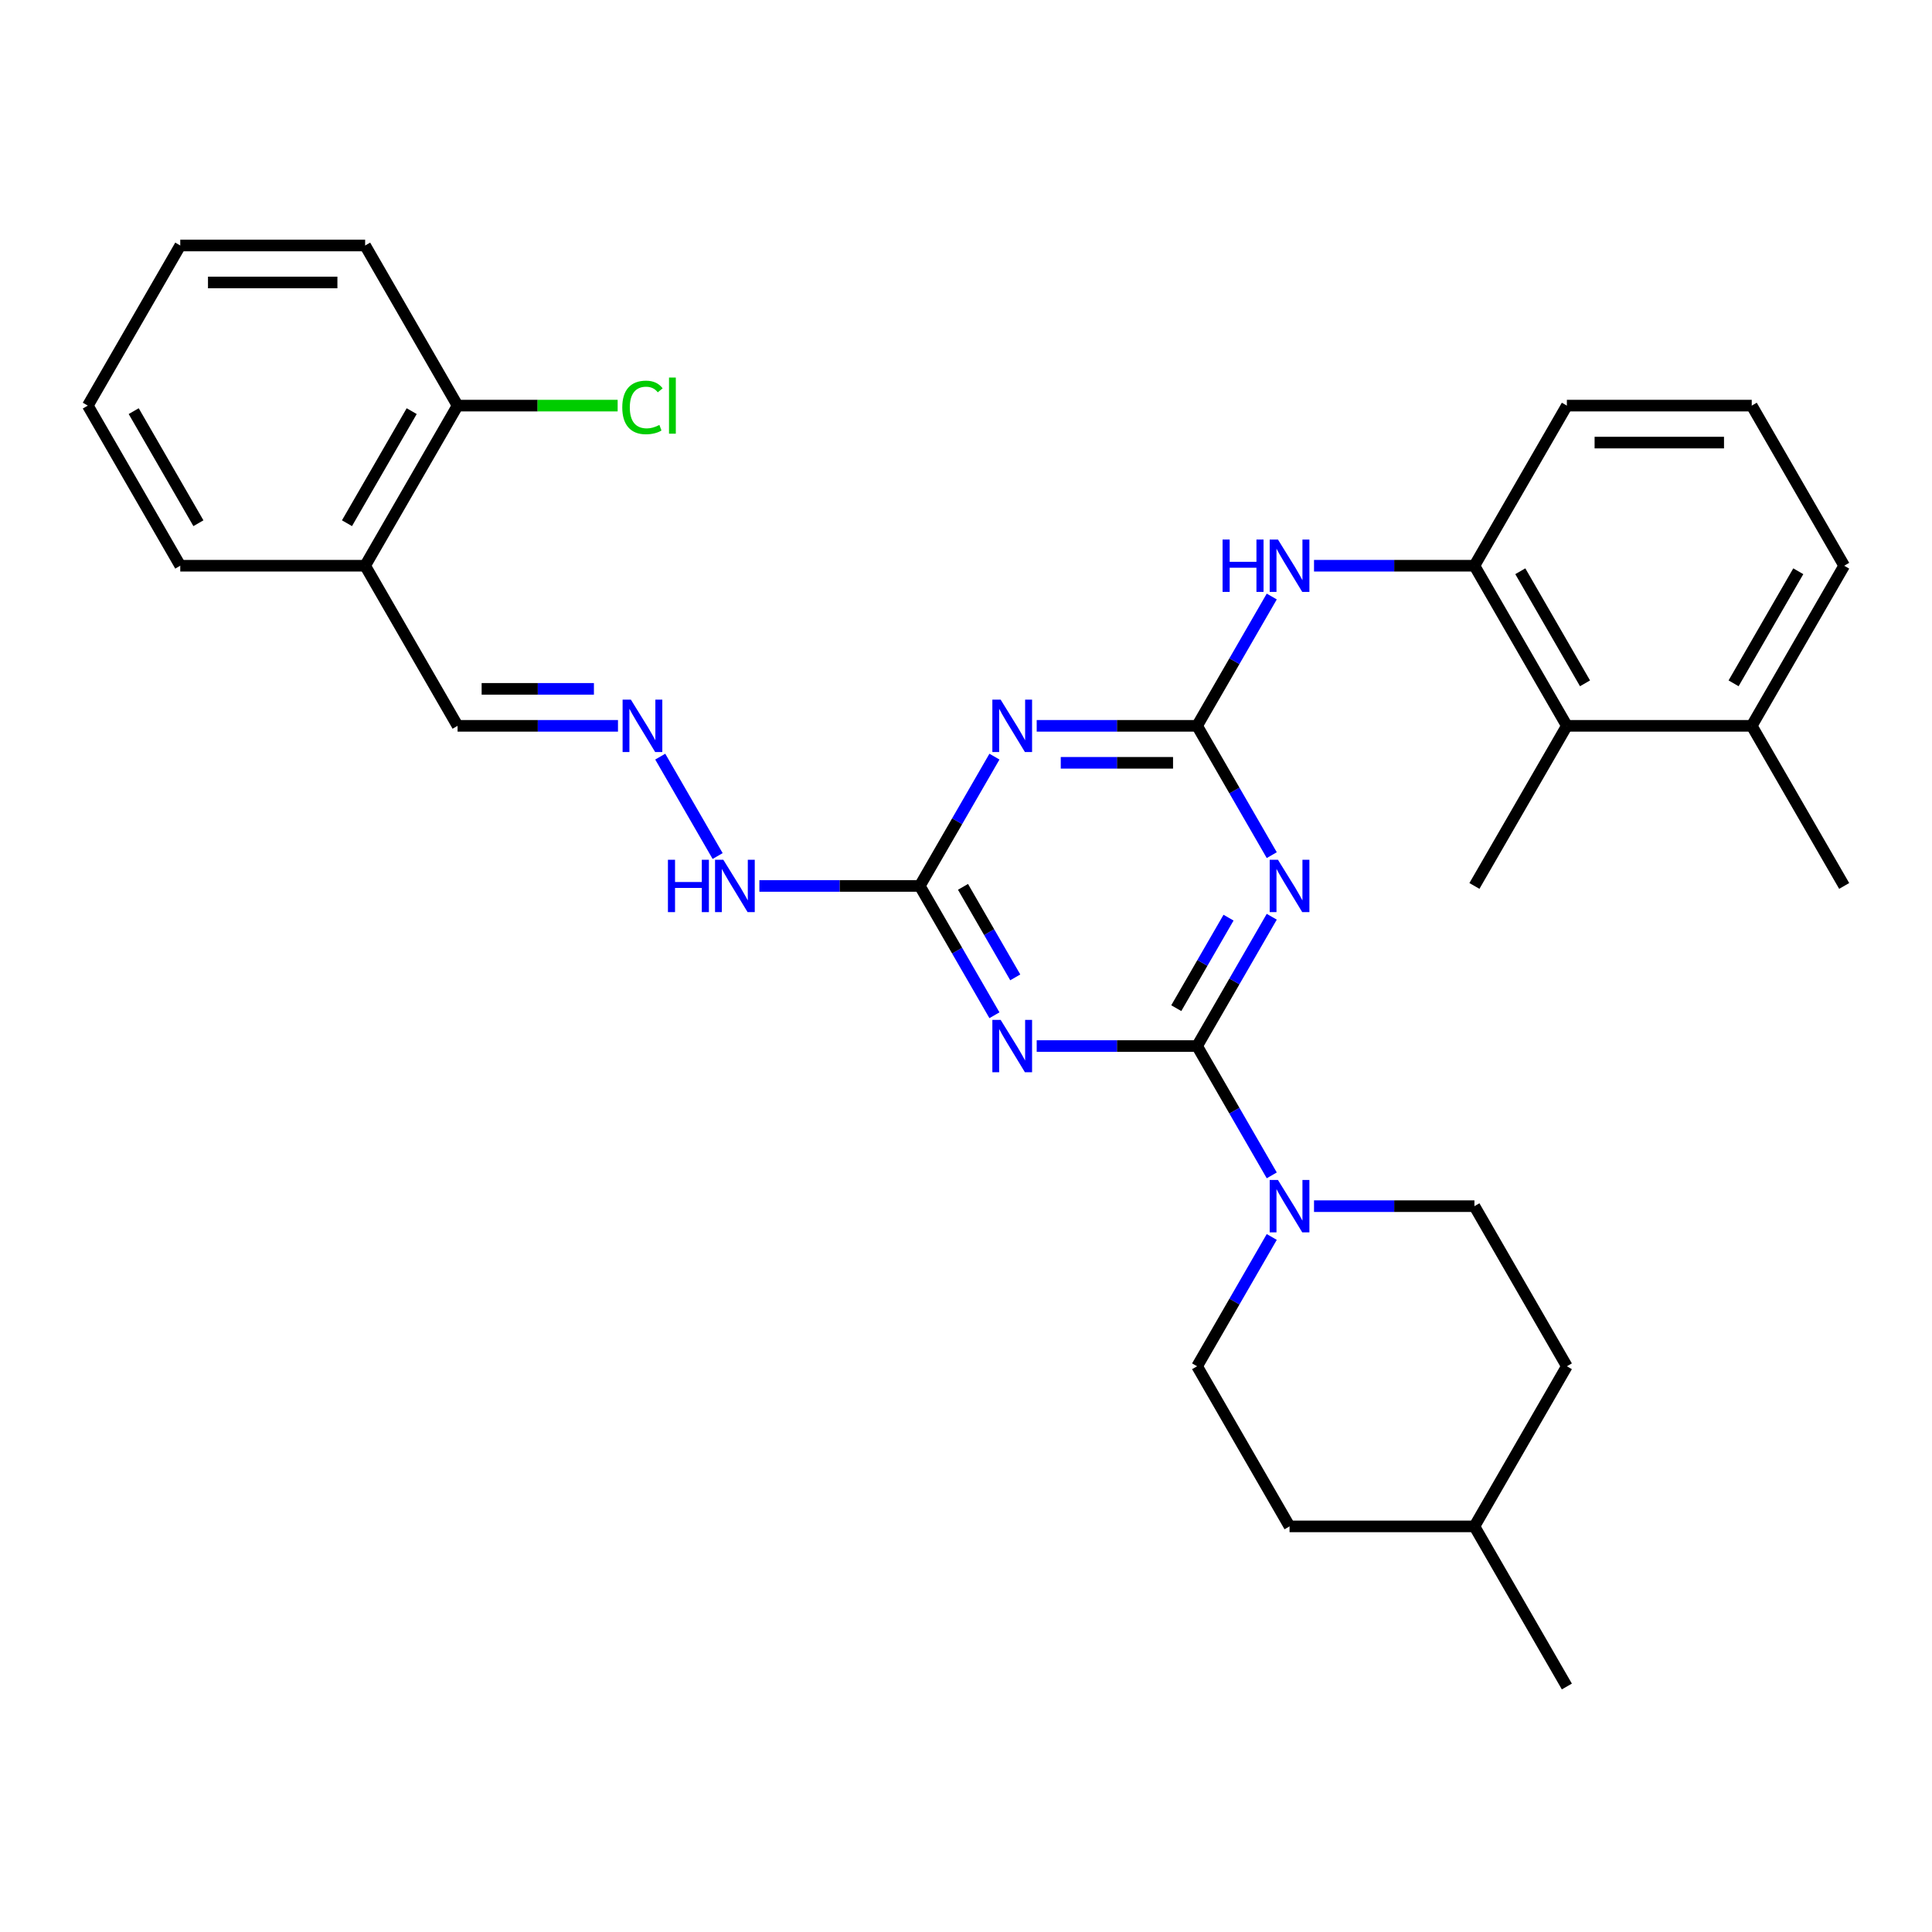 <?xml version='1.0' encoding='iso-8859-1'?>
<svg version='1.1' baseProfile='full'
              xmlns='http://www.w3.org/2000/svg'
                      xmlns:rdkit='http://www.rdkit.org/xml'
                      xmlns:xlink='http://www.w3.org/1999/xlink'
                  xml:space='preserve'
width='1000px' height='1000px' viewBox='0 0 1000 1000'>
<!-- END OF HEADER -->
<rect style='opacity:1.0;fill:#FFFFFF;stroke:none' width='1000' height='1000' x='0' y='0'> </rect>
<path class='bond-0' d='M 619.617,541.437 L 638.938,507.971' style='fill:none;fill-rule:evenodd;stroke:#000000;stroke-width:6px;stroke-linecap:butt;stroke-linejoin:miter;stroke-opacity:1' />
<path class='bond-0' d='M 638.938,507.971 L 658.26,474.506' style='fill:none;fill-rule:evenodd;stroke:#0000FF;stroke-width:6px;stroke-linecap:butt;stroke-linejoin:miter;stroke-opacity:1' />
<path class='bond-0' d='M 608.839,521.828 L 622.364,498.402' style='fill:none;fill-rule:evenodd;stroke:#000000;stroke-width:6px;stroke-linecap:butt;stroke-linejoin:miter;stroke-opacity:1' />
<path class='bond-0' d='M 622.364,498.402 L 635.889,474.976' style='fill:none;fill-rule:evenodd;stroke:#0000FF;stroke-width:6px;stroke-linecap:butt;stroke-linejoin:miter;stroke-opacity:1' />
<path class='bond-1' d='M 619.617,541.437 L 578.105,541.437' style='fill:none;fill-rule:evenodd;stroke:#000000;stroke-width:6px;stroke-linecap:butt;stroke-linejoin:miter;stroke-opacity:1' />
<path class='bond-1' d='M 578.105,541.437 L 536.593,541.437' style='fill:none;fill-rule:evenodd;stroke:#0000FF;stroke-width:6px;stroke-linecap:butt;stroke-linejoin:miter;stroke-opacity:1' />
<path class='bond-5' d='M 619.617,541.437 L 638.938,574.902' style='fill:none;fill-rule:evenodd;stroke:#000000;stroke-width:6px;stroke-linecap:butt;stroke-linejoin:miter;stroke-opacity:1' />
<path class='bond-5' d='M 638.938,574.902 L 658.26,608.367' style='fill:none;fill-rule:evenodd;stroke:#0000FF;stroke-width:6px;stroke-linecap:butt;stroke-linejoin:miter;stroke-opacity:1' />
<path class='bond-2' d='M 658.26,442.621 L 638.938,409.155' style='fill:none;fill-rule:evenodd;stroke:#0000FF;stroke-width:6px;stroke-linecap:butt;stroke-linejoin:miter;stroke-opacity:1' />
<path class='bond-2' d='M 638.938,409.155 L 619.617,375.69' style='fill:none;fill-rule:evenodd;stroke:#000000;stroke-width:6px;stroke-linecap:butt;stroke-linejoin:miter;stroke-opacity:1' />
<path class='bond-4' d='M 514.719,525.494 L 495.398,492.029' style='fill:none;fill-rule:evenodd;stroke:#0000FF;stroke-width:6px;stroke-linecap:butt;stroke-linejoin:miter;stroke-opacity:1' />
<path class='bond-4' d='M 495.398,492.029 L 476.077,458.563' style='fill:none;fill-rule:evenodd;stroke:#000000;stroke-width:6px;stroke-linecap:butt;stroke-linejoin:miter;stroke-opacity:1' />
<path class='bond-4' d='M 525.497,505.885 L 511.972,482.459' style='fill:none;fill-rule:evenodd;stroke:#0000FF;stroke-width:6px;stroke-linecap:butt;stroke-linejoin:miter;stroke-opacity:1' />
<path class='bond-4' d='M 511.972,482.459 L 498.448,459.034' style='fill:none;fill-rule:evenodd;stroke:#000000;stroke-width:6px;stroke-linecap:butt;stroke-linejoin:miter;stroke-opacity:1' />
<path class='bond-6' d='M 619.617,375.69 L 638.938,342.225' style='fill:none;fill-rule:evenodd;stroke:#000000;stroke-width:6px;stroke-linecap:butt;stroke-linejoin:miter;stroke-opacity:1' />
<path class='bond-6' d='M 638.938,342.225 L 658.26,308.759' style='fill:none;fill-rule:evenodd;stroke:#0000FF;stroke-width:6px;stroke-linecap:butt;stroke-linejoin:miter;stroke-opacity:1' />
<path class='bond-31' d='M 619.617,375.69 L 578.105,375.69' style='fill:none;fill-rule:evenodd;stroke:#000000;stroke-width:6px;stroke-linecap:butt;stroke-linejoin:miter;stroke-opacity:1' />
<path class='bond-31' d='M 578.105,375.69 L 536.593,375.69' style='fill:none;fill-rule:evenodd;stroke:#0000FF;stroke-width:6px;stroke-linecap:butt;stroke-linejoin:miter;stroke-opacity:1' />
<path class='bond-31' d='M 607.164,394.829 L 578.105,394.829' style='fill:none;fill-rule:evenodd;stroke:#000000;stroke-width:6px;stroke-linecap:butt;stroke-linejoin:miter;stroke-opacity:1' />
<path class='bond-31' d='M 578.105,394.829 L 549.047,394.829' style='fill:none;fill-rule:evenodd;stroke:#0000FF;stroke-width:6px;stroke-linecap:butt;stroke-linejoin:miter;stroke-opacity:1' />
<path class='bond-3' d='M 514.719,391.633 L 495.398,425.098' style='fill:none;fill-rule:evenodd;stroke:#0000FF;stroke-width:6px;stroke-linecap:butt;stroke-linejoin:miter;stroke-opacity:1' />
<path class='bond-3' d='M 495.398,425.098 L 476.077,458.563' style='fill:none;fill-rule:evenodd;stroke:#000000;stroke-width:6px;stroke-linecap:butt;stroke-linejoin:miter;stroke-opacity:1' />
<path class='bond-11' d='M 476.077,458.563 L 434.565,458.563' style='fill:none;fill-rule:evenodd;stroke:#000000;stroke-width:6px;stroke-linecap:butt;stroke-linejoin:miter;stroke-opacity:1' />
<path class='bond-11' d='M 434.565,458.563 L 393.053,458.563' style='fill:none;fill-rule:evenodd;stroke:#0000FF;stroke-width:6px;stroke-linecap:butt;stroke-linejoin:miter;stroke-opacity:1' />
<path class='bond-12' d='M 658.26,640.252 L 638.938,673.718' style='fill:none;fill-rule:evenodd;stroke:#0000FF;stroke-width:6px;stroke-linecap:butt;stroke-linejoin:miter;stroke-opacity:1' />
<path class='bond-12' d='M 638.938,673.718 L 619.617,707.183' style='fill:none;fill-rule:evenodd;stroke:#000000;stroke-width:6px;stroke-linecap:butt;stroke-linejoin:miter;stroke-opacity:1' />
<path class='bond-13' d='M 680.134,624.31 L 721.646,624.31' style='fill:none;fill-rule:evenodd;stroke:#0000FF;stroke-width:6px;stroke-linecap:butt;stroke-linejoin:miter;stroke-opacity:1' />
<path class='bond-13' d='M 721.646,624.31 L 763.158,624.31' style='fill:none;fill-rule:evenodd;stroke:#000000;stroke-width:6px;stroke-linecap:butt;stroke-linejoin:miter;stroke-opacity:1' />
<path class='bond-7' d='M 680.134,292.817 L 721.646,292.817' style='fill:none;fill-rule:evenodd;stroke:#0000FF;stroke-width:6px;stroke-linecap:butt;stroke-linejoin:miter;stroke-opacity:1' />
<path class='bond-7' d='M 721.646,292.817 L 763.158,292.817' style='fill:none;fill-rule:evenodd;stroke:#000000;stroke-width:6px;stroke-linecap:butt;stroke-linejoin:miter;stroke-opacity:1' />
<path class='bond-8' d='M 763.158,292.817 L 811.005,375.69' style='fill:none;fill-rule:evenodd;stroke:#000000;stroke-width:6px;stroke-linecap:butt;stroke-linejoin:miter;stroke-opacity:1' />
<path class='bond-8' d='M 786.91,295.678 L 820.402,353.69' style='fill:none;fill-rule:evenodd;stroke:#000000;stroke-width:6px;stroke-linecap:butt;stroke-linejoin:miter;stroke-opacity:1' />
<path class='bond-20' d='M 763.158,292.817 L 811.005,209.944' style='fill:none;fill-rule:evenodd;stroke:#000000;stroke-width:6px;stroke-linecap:butt;stroke-linejoin:miter;stroke-opacity:1' />
<path class='bond-15' d='M 811.005,375.69 L 906.699,375.69' style='fill:none;fill-rule:evenodd;stroke:#000000;stroke-width:6px;stroke-linecap:butt;stroke-linejoin:miter;stroke-opacity:1' />
<path class='bond-23' d='M 811.005,375.69 L 763.158,458.563' style='fill:none;fill-rule:evenodd;stroke:#000000;stroke-width:6px;stroke-linecap:butt;stroke-linejoin:miter;stroke-opacity:1' />
<path class='bond-9' d='M 341.74,391.633 L 371.444,443.081' style='fill:none;fill-rule:evenodd;stroke:#0000FF;stroke-width:6px;stroke-linecap:butt;stroke-linejoin:miter;stroke-opacity:1' />
<path class='bond-16' d='M 319.866,375.69 L 278.354,375.69' style='fill:none;fill-rule:evenodd;stroke:#0000FF;stroke-width:6px;stroke-linecap:butt;stroke-linejoin:miter;stroke-opacity:1' />
<path class='bond-16' d='M 278.354,375.69 L 236.842,375.69' style='fill:none;fill-rule:evenodd;stroke:#000000;stroke-width:6px;stroke-linecap:butt;stroke-linejoin:miter;stroke-opacity:1' />
<path class='bond-16' d='M 307.412,356.551 L 278.354,356.551' style='fill:none;fill-rule:evenodd;stroke:#0000FF;stroke-width:6px;stroke-linecap:butt;stroke-linejoin:miter;stroke-opacity:1' />
<path class='bond-16' d='M 278.354,356.551 L 249.296,356.551' style='fill:none;fill-rule:evenodd;stroke:#000000;stroke-width:6px;stroke-linecap:butt;stroke-linejoin:miter;stroke-opacity:1' />
<path class='bond-10' d='M 188.995,292.817 L 236.842,375.69' style='fill:none;fill-rule:evenodd;stroke:#000000;stroke-width:6px;stroke-linecap:butt;stroke-linejoin:miter;stroke-opacity:1' />
<path class='bond-14' d='M 188.995,292.817 L 236.842,209.944' style='fill:none;fill-rule:evenodd;stroke:#000000;stroke-width:6px;stroke-linecap:butt;stroke-linejoin:miter;stroke-opacity:1' />
<path class='bond-14' d='M 179.598,270.817 L 213.09,212.805' style='fill:none;fill-rule:evenodd;stroke:#000000;stroke-width:6px;stroke-linecap:butt;stroke-linejoin:miter;stroke-opacity:1' />
<path class='bond-24' d='M 188.995,292.817 L 93.301,292.817' style='fill:none;fill-rule:evenodd;stroke:#000000;stroke-width:6px;stroke-linecap:butt;stroke-linejoin:miter;stroke-opacity:1' />
<path class='bond-19' d='M 619.617,707.183 L 667.464,790.056' style='fill:none;fill-rule:evenodd;stroke:#000000;stroke-width:6px;stroke-linecap:butt;stroke-linejoin:miter;stroke-opacity:1' />
<path class='bond-18' d='M 763.158,624.31 L 811.005,707.183' style='fill:none;fill-rule:evenodd;stroke:#000000;stroke-width:6px;stroke-linecap:butt;stroke-linejoin:miter;stroke-opacity:1' />
<path class='bond-17' d='M 236.842,209.944 L 278.268,209.944' style='fill:none;fill-rule:evenodd;stroke:#000000;stroke-width:6px;stroke-linecap:butt;stroke-linejoin:miter;stroke-opacity:1' />
<path class='bond-17' d='M 278.268,209.944 L 319.694,209.944' style='fill:none;fill-rule:evenodd;stroke:#00CC00;stroke-width:6px;stroke-linecap:butt;stroke-linejoin:miter;stroke-opacity:1' />
<path class='bond-27' d='M 236.842,209.944 L 188.995,127.07' style='fill:none;fill-rule:evenodd;stroke:#000000;stroke-width:6px;stroke-linecap:butt;stroke-linejoin:miter;stroke-opacity:1' />
<path class='bond-26' d='M 906.699,375.69 L 954.545,458.563' style='fill:none;fill-rule:evenodd;stroke:#000000;stroke-width:6px;stroke-linecap:butt;stroke-linejoin:miter;stroke-opacity:1' />
<path class='bond-33' d='M 906.699,375.69 L 954.545,292.817' style='fill:none;fill-rule:evenodd;stroke:#000000;stroke-width:6px;stroke-linecap:butt;stroke-linejoin:miter;stroke-opacity:1' />
<path class='bond-33' d='M 897.301,353.69 L 930.794,295.678' style='fill:none;fill-rule:evenodd;stroke:#000000;stroke-width:6px;stroke-linecap:butt;stroke-linejoin:miter;stroke-opacity:1' />
<path class='bond-21' d='M 811.005,707.183 L 763.158,790.056' style='fill:none;fill-rule:evenodd;stroke:#000000;stroke-width:6px;stroke-linecap:butt;stroke-linejoin:miter;stroke-opacity:1' />
<path class='bond-32' d='M 667.464,790.056 L 763.158,790.056' style='fill:none;fill-rule:evenodd;stroke:#000000;stroke-width:6px;stroke-linecap:butt;stroke-linejoin:miter;stroke-opacity:1' />
<path class='bond-22' d='M 811.005,209.944 L 906.699,209.944' style='fill:none;fill-rule:evenodd;stroke:#000000;stroke-width:6px;stroke-linecap:butt;stroke-linejoin:miter;stroke-opacity:1' />
<path class='bond-22' d='M 825.359,229.082 L 892.344,229.082' style='fill:none;fill-rule:evenodd;stroke:#000000;stroke-width:6px;stroke-linecap:butt;stroke-linejoin:miter;stroke-opacity:1' />
<path class='bond-28' d='M 763.158,790.056 L 811.005,872.93' style='fill:none;fill-rule:evenodd;stroke:#000000;stroke-width:6px;stroke-linecap:butt;stroke-linejoin:miter;stroke-opacity:1' />
<path class='bond-25' d='M 906.699,209.944 L 954.545,292.817' style='fill:none;fill-rule:evenodd;stroke:#000000;stroke-width:6px;stroke-linecap:butt;stroke-linejoin:miter;stroke-opacity:1' />
<path class='bond-29' d='M 93.301,292.817 L 45.455,209.944' style='fill:none;fill-rule:evenodd;stroke:#000000;stroke-width:6px;stroke-linecap:butt;stroke-linejoin:miter;stroke-opacity:1' />
<path class='bond-29' d='M 102.699,270.817 L 69.206,212.805' style='fill:none;fill-rule:evenodd;stroke:#000000;stroke-width:6px;stroke-linecap:butt;stroke-linejoin:miter;stroke-opacity:1' />
<path class='bond-34' d='M 188.995,127.07 L 93.301,127.07' style='fill:none;fill-rule:evenodd;stroke:#000000;stroke-width:6px;stroke-linecap:butt;stroke-linejoin:miter;stroke-opacity:1' />
<path class='bond-34' d='M 174.641,146.209 L 107.656,146.209' style='fill:none;fill-rule:evenodd;stroke:#000000;stroke-width:6px;stroke-linecap:butt;stroke-linejoin:miter;stroke-opacity:1' />
<path class='bond-30' d='M 45.455,209.944 L 93.301,127.07' style='fill:none;fill-rule:evenodd;stroke:#000000;stroke-width:6px;stroke-linecap:butt;stroke-linejoin:miter;stroke-opacity:1' />
<path  class='atom-1' d='M 661.474 445.013
L 670.354 459.367
Q 671.234 460.783, 672.651 463.348
Q 674.067 465.913, 674.144 466.066
L 674.144 445.013
L 677.742 445.013
L 677.742 472.114
L 674.029 472.114
L 664.498 456.42
Q 663.388 454.583, 662.201 452.477
Q 661.053 450.372, 660.708 449.721
L 660.708 472.114
L 657.187 472.114
L 657.187 445.013
L 661.474 445.013
' fill='#0000FF'/>
<path  class='atom-2' d='M 517.933 527.886
L 526.813 542.24
Q 527.694 543.657, 529.11 546.221
Q 530.526 548.786, 530.603 548.939
L 530.603 527.886
L 534.201 527.886
L 534.201 554.987
L 530.488 554.987
L 520.957 539.293
Q 519.847 537.456, 518.66 535.35
Q 517.512 533.245, 517.167 532.595
L 517.167 554.987
L 513.646 554.987
L 513.646 527.886
L 517.933 527.886
' fill='#0000FF'/>
<path  class='atom-4' d='M 517.933 362.14
L 526.813 376.494
Q 527.694 377.91, 529.11 380.475
Q 530.526 383.039, 530.603 383.193
L 530.603 362.14
L 534.201 362.14
L 534.201 389.24
L 530.488 389.24
L 520.957 373.547
Q 519.847 371.709, 518.66 369.604
Q 517.512 367.499, 517.167 366.848
L 517.167 389.24
L 513.646 389.24
L 513.646 362.14
L 517.933 362.14
' fill='#0000FF'/>
<path  class='atom-6' d='M 661.474 610.76
L 670.354 625.114
Q 671.234 626.53, 672.651 629.095
Q 674.067 631.659, 674.144 631.812
L 674.144 610.76
L 677.742 610.76
L 677.742 637.86
L 674.029 637.86
L 664.498 622.166
Q 663.388 620.329, 662.201 618.224
Q 661.053 616.118, 660.708 615.468
L 660.708 637.86
L 657.187 637.86
L 657.187 610.76
L 661.474 610.76
' fill='#0000FF'/>
<path  class='atom-7' d='M 632.804 279.267
L 636.478 279.267
L 636.478 290.788
L 650.335 290.788
L 650.335 279.267
L 654.01 279.267
L 654.01 306.367
L 650.335 306.367
L 650.335 293.85
L 636.478 293.85
L 636.478 306.367
L 632.804 306.367
L 632.804 279.267
' fill='#0000FF'/>
<path  class='atom-7' d='M 661.474 279.267
L 670.354 293.621
Q 671.234 295.037, 672.651 297.602
Q 674.067 300.166, 674.144 300.319
L 674.144 279.267
L 677.742 279.267
L 677.742 306.367
L 674.029 306.367
L 664.498 290.673
Q 663.388 288.836, 662.201 286.731
Q 661.053 284.625, 660.708 283.975
L 660.708 306.367
L 657.187 306.367
L 657.187 279.267
L 661.474 279.267
' fill='#0000FF'/>
<path  class='atom-10' d='M 326.545 362.14
L 335.426 376.494
Q 336.306 377.91, 337.722 380.475
Q 339.139 383.039, 339.215 383.193
L 339.215 362.14
L 342.813 362.14
L 342.813 389.24
L 339.1 389.24
L 329.569 373.547
Q 328.459 371.709, 327.273 369.604
Q 326.124 367.499, 325.78 366.848
L 325.78 389.24
L 322.258 389.24
L 322.258 362.14
L 326.545 362.14
' fill='#0000FF'/>
<path  class='atom-12' d='M 345.722 445.013
L 349.397 445.013
L 349.397 456.535
L 363.254 456.535
L 363.254 445.013
L 366.928 445.013
L 366.928 472.114
L 363.254 472.114
L 363.254 459.597
L 349.397 459.597
L 349.397 472.114
L 345.722 472.114
L 345.722 445.013
' fill='#0000FF'/>
<path  class='atom-12' d='M 374.392 445.013
L 383.273 459.367
Q 384.153 460.783, 385.569 463.348
Q 386.986 465.913, 387.062 466.066
L 387.062 445.013
L 390.66 445.013
L 390.66 472.114
L 386.947 472.114
L 377.416 456.42
Q 376.306 454.583, 375.12 452.477
Q 373.971 450.372, 373.627 449.721
L 373.627 472.114
L 370.105 472.114
L 370.105 445.013
L 374.392 445.013
' fill='#0000FF'/>
<path  class='atom-18' d='M 322.086 210.881
Q 322.086 204.145, 325.225 200.623
Q 328.402 197.063, 334.411 197.063
Q 340 197.063, 342.986 201.006
L 340.459 203.073
Q 338.278 200.202, 334.411 200.202
Q 330.316 200.202, 328.134 202.958
Q 325.99 205.676, 325.99 210.881
Q 325.99 216.24, 328.211 218.996
Q 330.469 221.752, 334.833 221.752
Q 337.818 221.752, 341.301 219.953
L 342.373 222.824
Q 340.957 223.743, 338.813 224.279
Q 336.67 224.814, 334.297 224.814
Q 328.402 224.814, 325.225 221.216
Q 322.086 217.618, 322.086 210.881
' fill='#00CC00'/>
<path  class='atom-18' d='M 346.278 195.417
L 349.799 195.417
L 349.799 224.47
L 346.278 224.47
L 346.278 195.417
' fill='#00CC00'/>
</svg>
